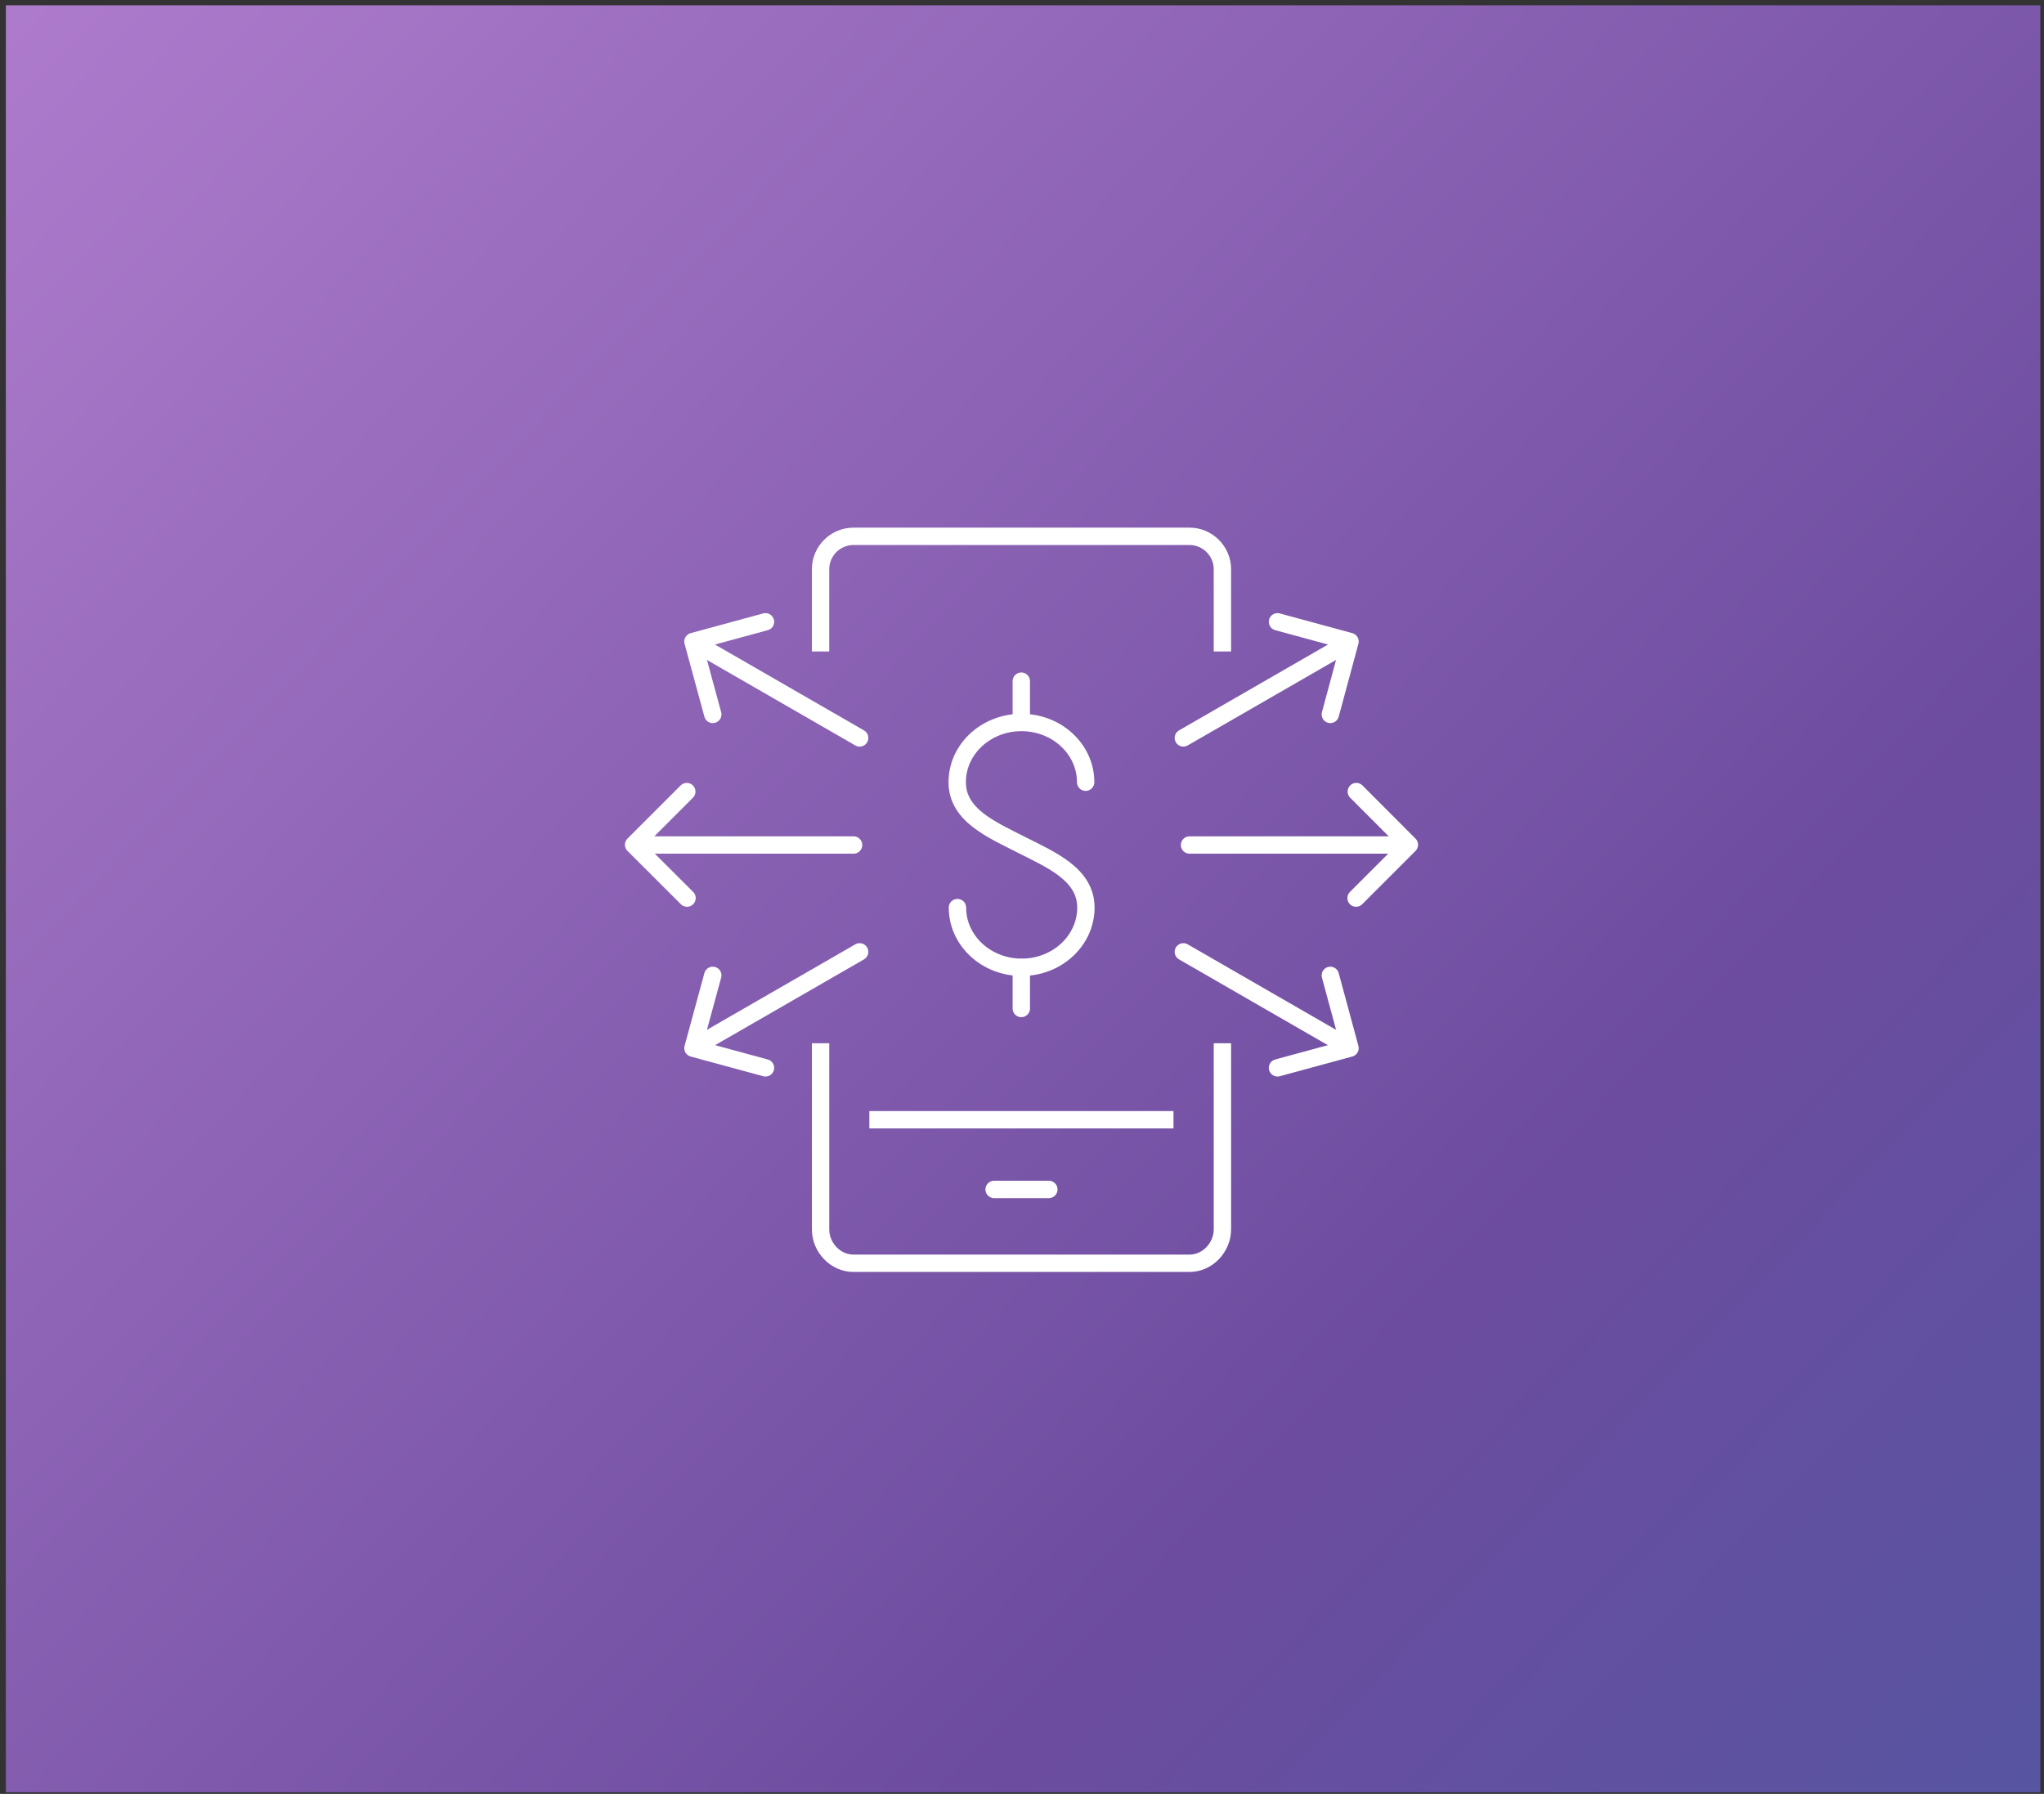 <svg width="294" height="258" viewBox="0 0 294 258" fill="none" xmlns="http://www.w3.org/2000/svg">
<rect x="0" y="0" width="294" height="258" fill="#333333" stroke="none"/>
<rect width="292.632" height="257" transform="translate(0.842 0.759)" fill="url(#paint0_linear_1039_6734)"/>
<path d="M202.6 121.529H171.097" stroke="white" stroke-width="2.497" stroke-linecap="round" stroke-linejoin="round"/>
<path d="M195.053 129.162L202.72 121.495L195.087 113.846" stroke="white" stroke-width="2.497" stroke-linecap="round" stroke-linejoin="round"/>
<path d="M193.619 92.638L170.209 106.127" stroke="white" stroke-width="2.497" stroke-linecap="round" stroke-linejoin="round"/>
<path d="M191.348 102.747L194.182 92.263L183.749 89.428" stroke="white" stroke-width="2.497" stroke-linecap="round" stroke-linejoin="round"/>
<path d="M193.619 150.386L170.209 136.897" stroke="white" stroke-width="2.497" stroke-linecap="round" stroke-linejoin="round"/>
<path d="M191.348 140.278L194.182 150.745L183.749 153.579" stroke="white" stroke-width="2.497" stroke-linecap="round" stroke-linejoin="round"/>
<path d="M91.254 121.529H122.774" stroke="white" stroke-width="2.497" stroke-linecap="round" stroke-linejoin="round"/>
<path d="M98.818 129.162L91.134 121.495L98.784 113.846" stroke="white" stroke-width="2.497" stroke-linecap="round" stroke-linejoin="round"/>
<path d="M100.235 92.638L123.645 106.127" stroke="white" stroke-width="2.497" stroke-linecap="round" stroke-linejoin="round"/>
<path d="M102.523 102.747L99.672 92.263L110.105 89.428" stroke="white" stroke-width="2.497" stroke-linecap="round" stroke-linejoin="round"/>
<path d="M100.235 150.386L123.645 136.897" stroke="white" stroke-width="2.497" stroke-linecap="round" stroke-linejoin="round"/>
<path d="M102.523 140.278L99.672 150.745L110.105 153.579" stroke="white" stroke-width="2.497" stroke-linecap="round" stroke-linejoin="round"/>
<path d="M118.027 93.697V81.864C118.027 79.252 120.162 77.134 122.757 77.134H171.097C173.692 77.134 175.827 79.269 175.827 81.864V93.697" stroke="white" stroke-width="2.497" stroke-linejoin="round"/>
<path d="M175.827 150.045V176.801C175.827 179.397 173.692 181.685 171.097 181.685H122.757C120.162 181.685 118.027 179.414 118.027 176.801V150.045" stroke="white" stroke-width="2.497" stroke-linejoin="round"/>
<path d="M125.045 161.041H168.792" stroke="white" stroke-width="2.497" stroke-linejoin="round"/>
<path d="M142.991 171.064H150.863" stroke="white" stroke-width="2.497" stroke-linecap="round" stroke-linejoin="round"/>
<path d="M137.715 130.528C137.715 135.275 141.847 139.117 146.953 139.117C152.058 139.117 156.19 135.275 156.19 130.528C156.19 125.781 151.256 123.698 146.936 121.512C142.616 119.31 137.681 117.244 137.681 112.497C137.681 107.75 141.813 103.908 146.919 103.908C152.024 103.908 156.156 107.75 156.156 112.497" stroke="white" stroke-width="2.497" stroke-miterlimit="10" stroke-linecap="round"/>
<path d="M146.901 103.857V97.966" stroke="white" stroke-width="2.497" stroke-miterlimit="10" stroke-linecap="round"/>
<path d="M146.901 145.042V139.151" stroke="white" stroke-width="2.497" stroke-miterlimit="10" stroke-linecap="round"/>
<defs>
<linearGradient id="paint0_linear_1039_6734" x1="-83.4" y1="44.547" x2="881.05" y2="974.346" gradientUnits="userSpaceOnUse">
<stop stop-color="#B580D1"/>
<stop offset="0.229" stop-color="#6C4C9F"/>
<stop offset="0.651" stop-color="#0076A8"/>
<stop offset="1" stop-color="#00965E"/>
</linearGradient>
</defs>
</svg>
